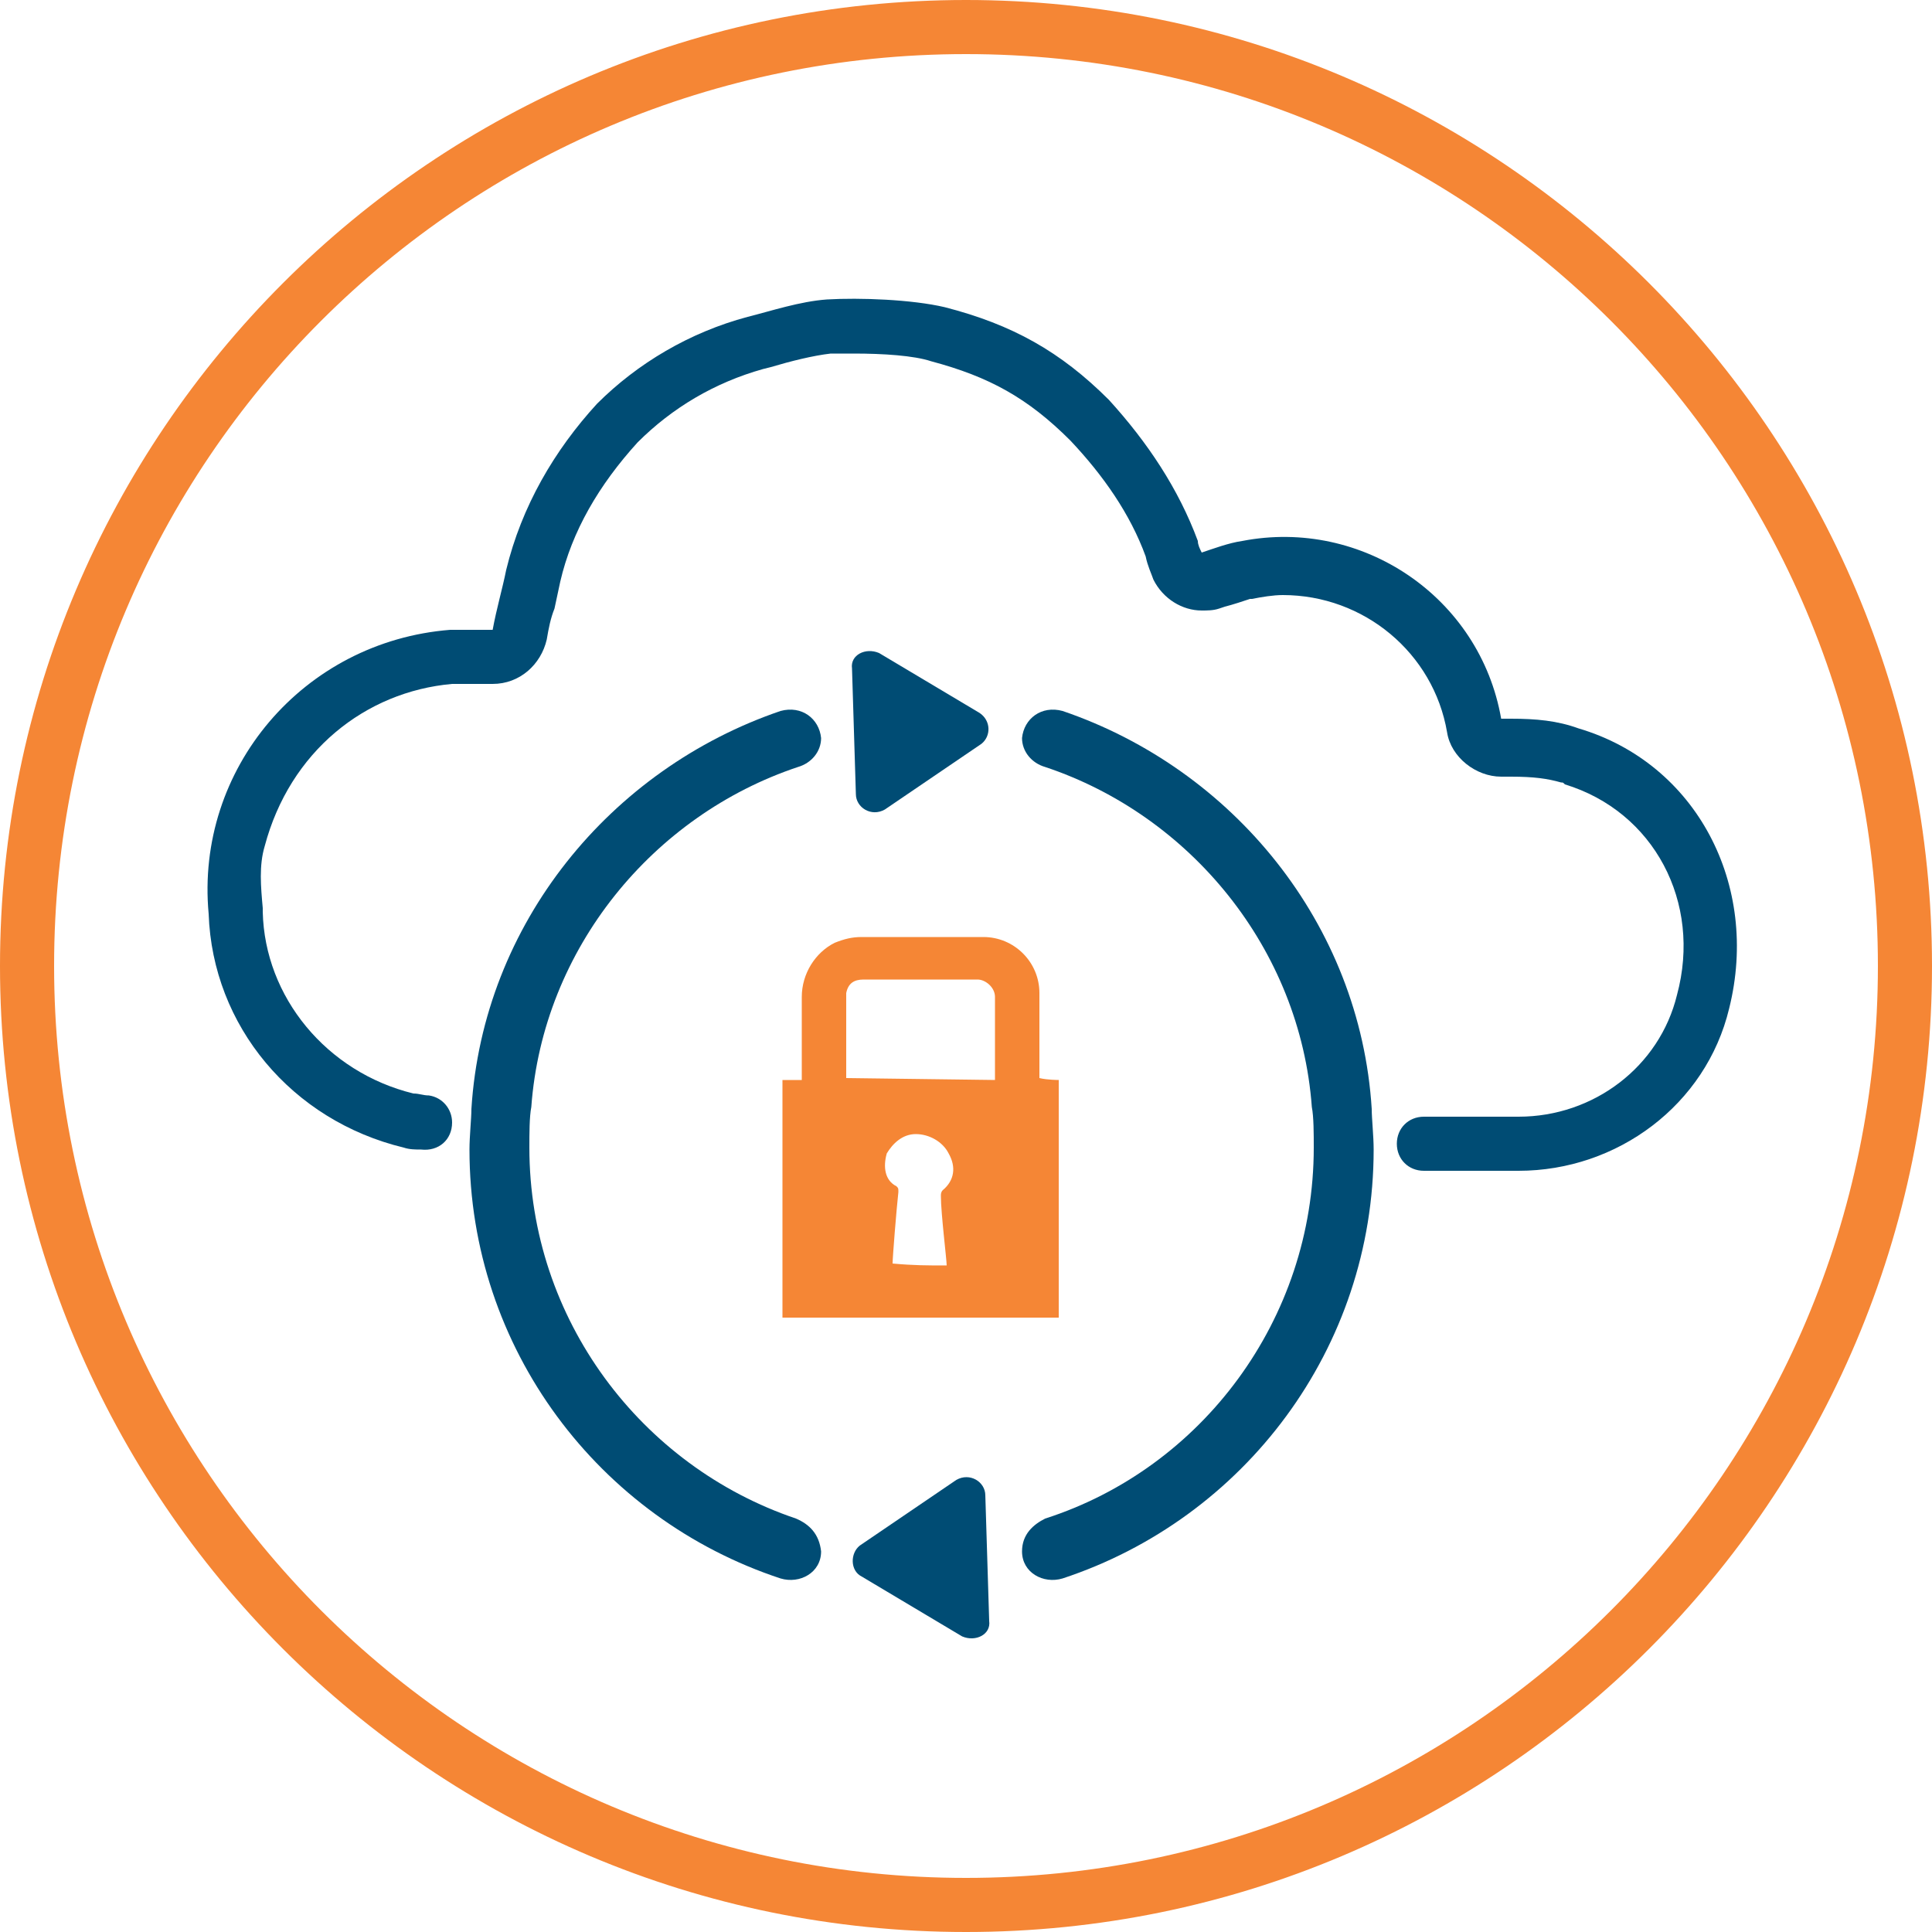<?xml version="1.0" encoding="utf-8"?>
<!-- Generator: Adobe Illustrator 24.0.0, SVG Export Plug-In . SVG Version: 6.00 Build 0)  -->
<svg version="1.1" id="Layer_1" xmlns="http://www.w3.org/2000/svg" xmlns:xlink="http://www.w3.org/1999/xlink" x="0px" y="0px"
	 viewBox="0 0 100 100" style="enable-background:new 0 0 100 100;" xml:space="preserve">
<style type="text/css">
	.st0{fill:#F58635;}
	.st1{fill:#004C74;}
	.st2{fill-rule:evenodd;clip-rule:evenodd;fill:#004C74;}
</style>
<title>D4_new</title>
<path class="st0" d="M50,100C22.4,100,0,77.6,0,50S22.4,0,50,0s50,22.4,50,50S77.6,100,50,100z M50,2.8C23.9,2.8,2.8,23.9,2.8,50
	S24,97.2,50,97.2S97.2,76.1,97.2,50S76.1,2.8,50,2.8z"/>
<path class="st0" d="M54.8,55.9v12.3H40.5V55.9h1v-4.3c0-1.2,0.7-2.3,1.7-2.8c0.5-0.2,0.9-0.3,1.4-0.3h6.3c1.6,0,2.9,1.3,2.9,2.9
	v4.4C54.2,55.9,54.8,55.9,54.8,55.9z M51.5,55.9v-4.3c0-0.5-0.5-0.9-0.9-0.9h-5.9c-0.5,0-0.8,0.2-0.9,0.7c0,0.1,0,4.4,0,4.4
	L51.5,55.9L51.5,55.9L51.5,55.9z M49,65.5c0-0.3-0.3-2.7-0.3-3.6c0-0.1,0-0.2,0.1-0.3c0.6-0.5,0.7-1.2,0.3-1.9c-0.3-0.6-1-1-1.7-1
	s-1.2,0.5-1.5,1c-0.2,0.7-0.1,1.4,0.5,1.7c0.1,0.1,0.1,0.1,0.1,0.3c-0.1,0.9-0.3,3.4-0.3,3.7C47.3,65.5,48,65.5,49,65.5z"/>
<path class="st1" d="M50.7,36.9l-5.2-3.1c-0.7-0.3-1.5,0.1-1.4,0.8l0.2,6.5c0,0.7,0.8,1.2,1.5,0.8l5-3.4
	C51.3,38.1,51.3,37.3,50.7,36.9z"/>
<path class="st1" d="M44.6,81.6l5.2,3.1c0.7,0.3,1.5-0.1,1.4-0.8L51,77.4c0-0.7-0.8-1.2-1.5-0.8l-5,3.4C44,80.4,44,81.3,44.6,81.6z"
	/>
<path class="st1" d="M41.2,78.6c-8-2.7-13.8-10.3-13.8-19.2c0-0.7,0-1.6,0.1-2.1c0.6-8.2,6.3-15.1,13.8-17.6
	c0.7-0.2,1.2-0.8,1.2-1.5l0,0c-0.1-1-1-1.7-2.1-1.4c-8.8,3-15.4,11-16,20.6c0,0.5-0.1,1.4-0.1,2.1c0,10.3,6.7,19.1,16.1,22.2
	c1,0.3,2.1-0.3,2.1-1.4l0,0C42.4,79.4,41.9,78.9,41.2,78.6z"/>
<path class="st1" d="M54.1,78.6C62.2,76,68,68.3,68,59.4c0-0.7,0-1.6-0.1-2.1c-0.6-8.2-6.3-15.1-13.8-17.6c-0.7-0.2-1.2-0.8-1.2-1.5
	l0,0c0.1-1,1-1.7,2.1-1.4c8.8,3,15.4,11,16,20.6c0,0.5,0.1,1.4,0.1,2.1c0,10.3-6.7,19.1-16.1,22.2c-1,0.3-2.1-0.3-2.1-1.4l0,0
	C52.9,79.4,53.5,78.9,54.1,78.6z"/>
<path class="st2" d="M81.7,37.7c-1.1-0.4-2.2-0.5-3.5-0.5h-0.5c-1.1-6.3-7.2-10.4-13.4-9.2c-0.7,0.1-1.5,0.4-2.1,0.6
	c-0.1-0.2-0.2-0.4-0.2-0.6c-1-2.7-2.6-5.1-4.6-7.3c-2.5-2.5-5-3.9-8.5-4.8c-1.7-0.4-4.4-0.5-6.1-0.4c-1.4,0.1-2.9,0.6-4.1,0.9
	c-3,0.8-5.7,2.4-7.8,4.5c-2.2,2.4-3.9,5.3-4.7,8.6c-0.2,1-0.5,2-0.7,3.1h-2.2c-7.6,0.6-13.2,7.2-12.5,14.7
	c0.2,5.8,4.3,10.7,10.1,12.1c0.3,0.1,0.6,0.1,0.9,0.1c0.9,0.1,1.6-0.5,1.6-1.4v0c0-0.7-0.5-1.3-1.2-1.4c-0.3,0-0.5-0.1-0.8-0.1
	c-4.5-1.1-7.7-5-7.8-9.4c0-0.1,0-0.1,0-0.2c-0.1-1.1-0.2-2.2,0.1-3.2c1.3-4.9,5.2-8,9.7-8.4h2.1c1.4,0,2.5-1,2.8-2.3
	c0.1-0.6,0.2-1.1,0.4-1.6c0.1-0.5,0.2-0.9,0.3-1.4c0.6-2.6,2-5,4-7.2c1.8-1.8,4-3.1,6.5-3.8l0.4-0.1c1-0.3,2.2-0.6,3.1-0.7
	c0.4,0,0.8,0,1.2,0c1.5,0,3.1,0.1,4,0.4c3,0.8,5,1.9,7.2,4.1c1.7,1.8,3.1,3.8,3.9,6c0.1,0.5,0.3,0.9,0.4,1.2c0.5,1,1.5,1.6,2.5,1.6
	c0.3,0,0.6,0,0.9-0.1l0.3-0.1c0.4-0.1,1-0.3,1.3-0.4c0,0,0.1,0,0.1,0c0.5-0.1,1.1-0.2,1.6-0.2c4.2,0,7.8,3,8.5,7.1
	c0.2,1.3,1.5,2.3,2.8,2.3h0.5c1.2,0,1.9,0.1,2.6,0.3c0.1,0,0.1,0,0.2,0.1c4.6,1.4,7.1,6.1,5.8,10.9c-0.9,3.7-4.3,6.3-8.2,6.3h-4.9
	c-0.8,0-1.4,0.6-1.4,1.4l0,0c0,0.8,0.6,1.4,1.4,1.4h4.9c5.1,0,9.7-3.4,10.9-8.4C91.1,45.8,87.8,39.5,81.7,37.7z"/>
</svg>
